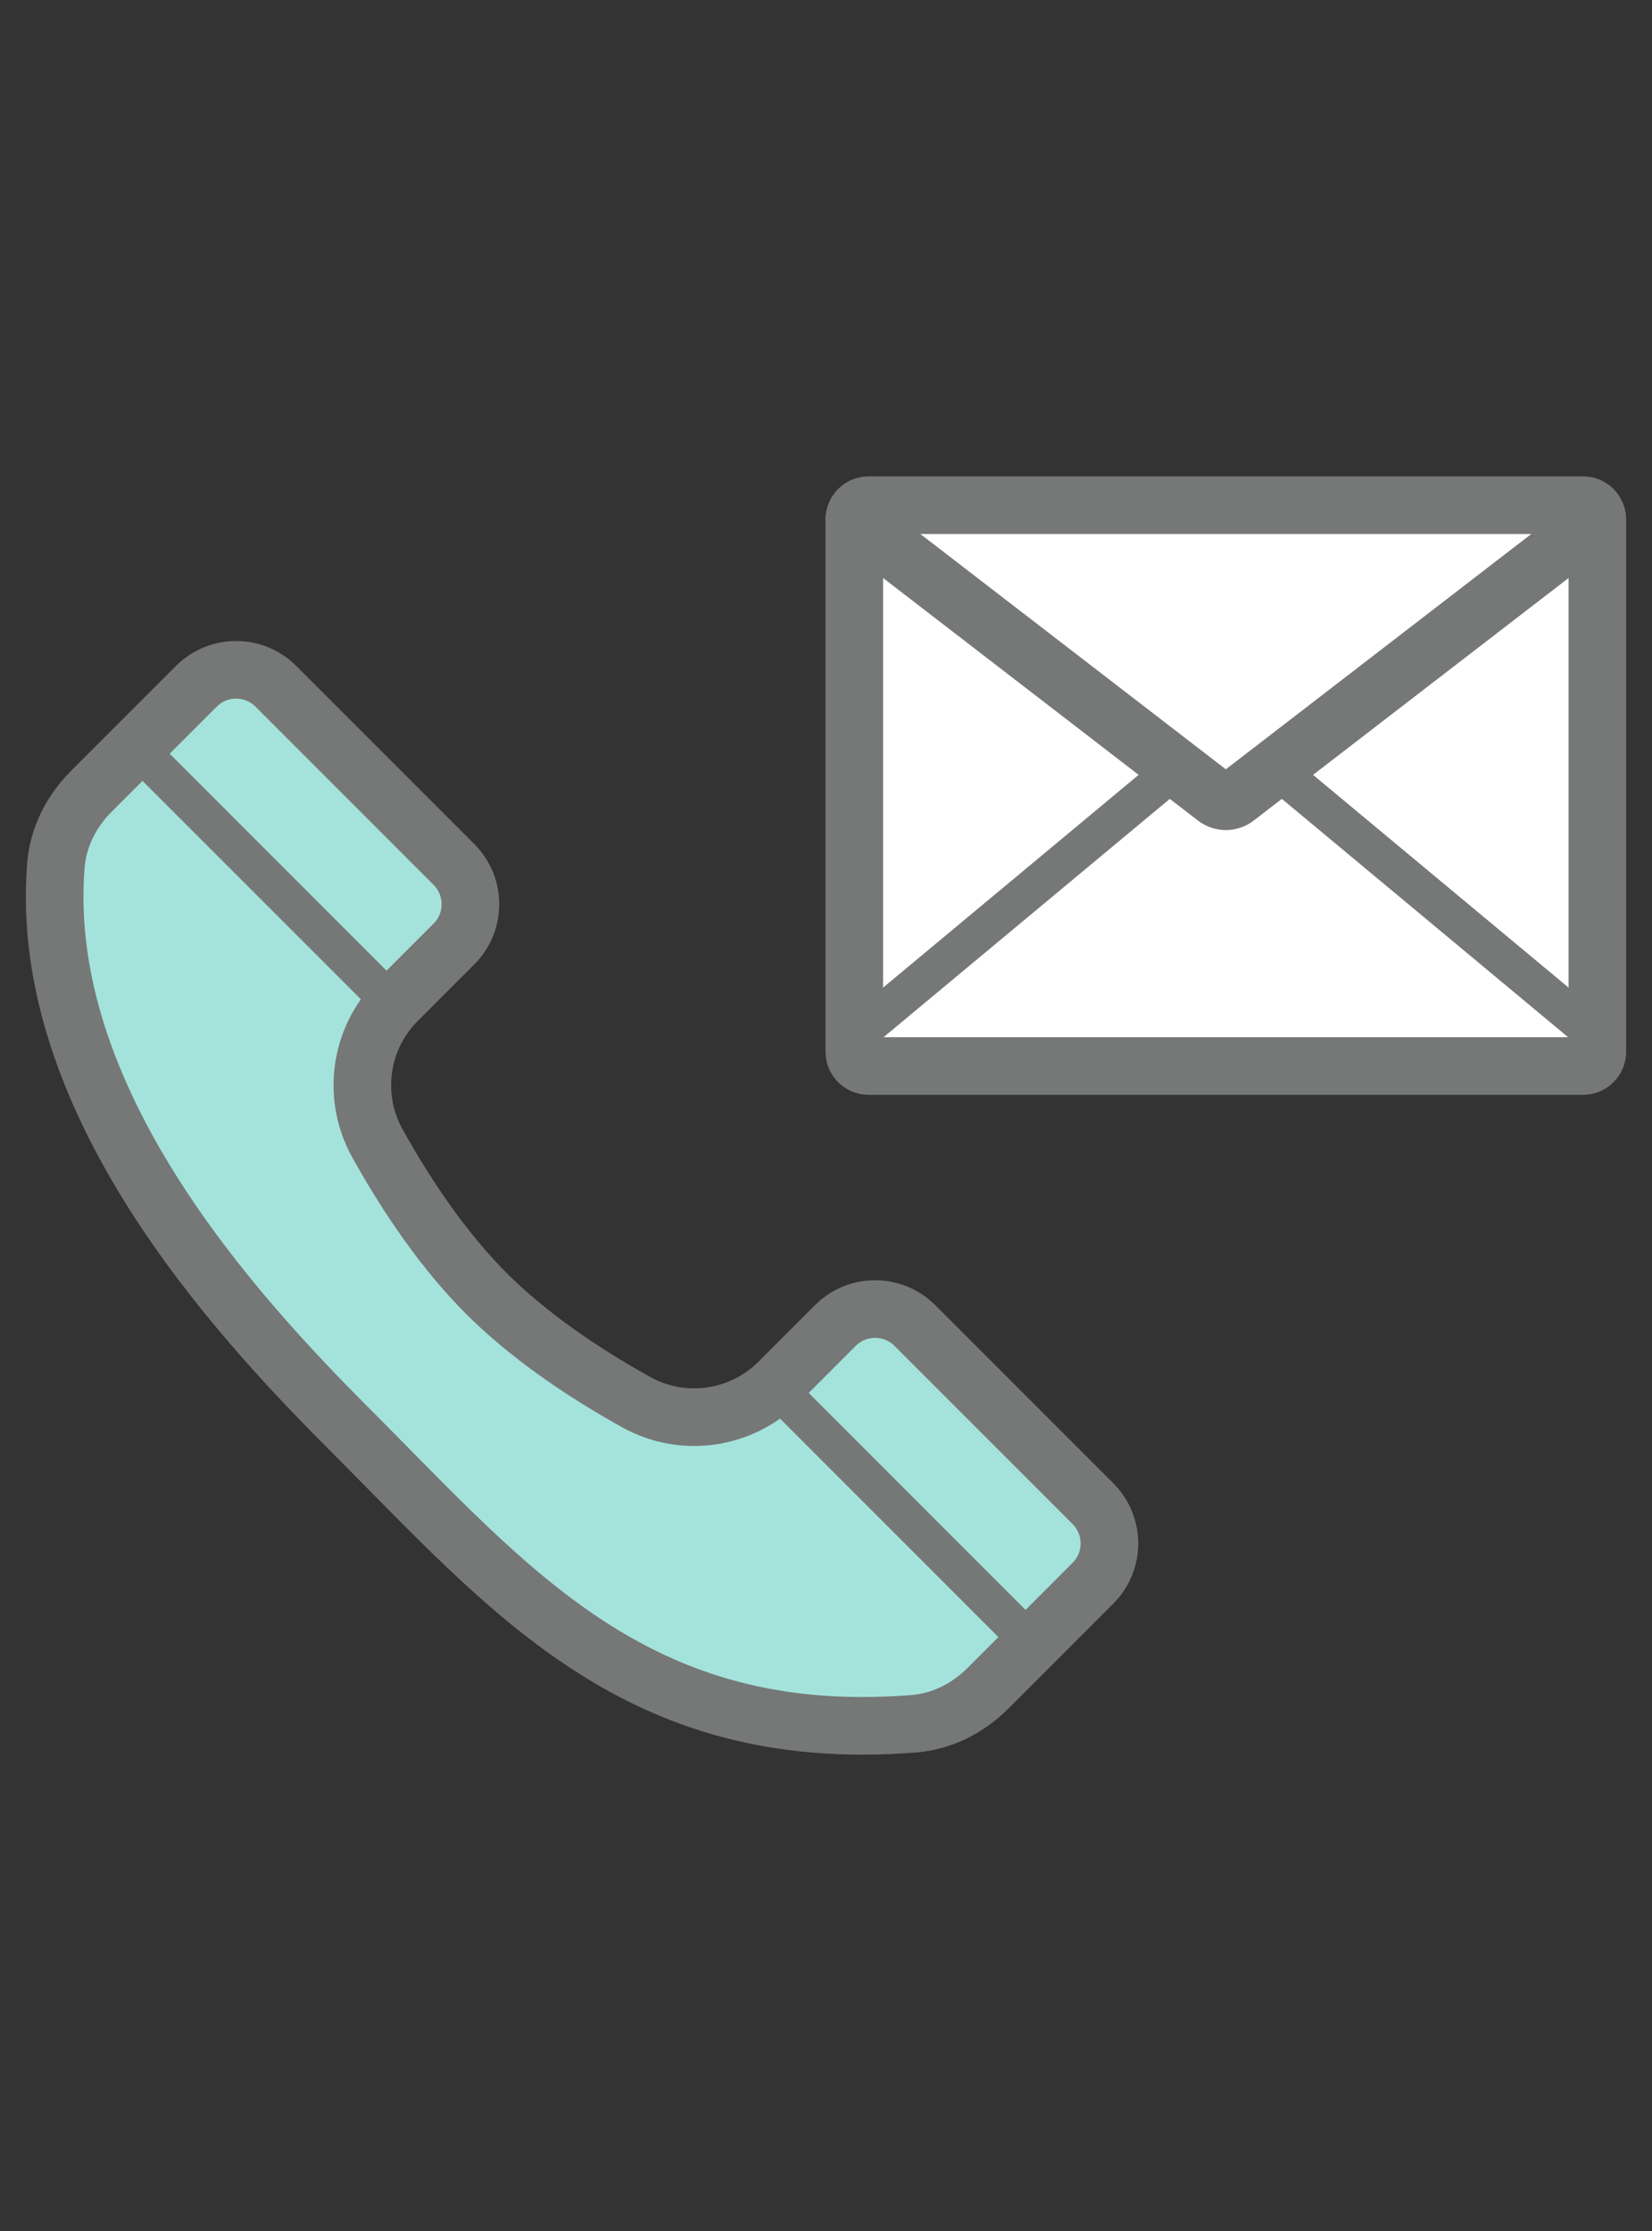 <?xml version="1.0" encoding="utf-8"?>
<!-- Generator: Adobe Illustrator 25.0.1, SVG Export Plug-In . SVG Version: 6.00 Build 0)  -->
<svg version="1.1" id="レイヤー_1" xmlns="http://www.w3.org/2000/svg" xmlns:xlink="http://www.w3.org/1999/xlink" x="0px"
	 y="0px" width="600px" height="810px" viewBox="0 0 600 810" enable-background="new 0 0 600 810" xml:space="preserve">
<rect x="0" y="0" width="600" height="810" fill="#333333" stroke="none"/>
<g>
	<g>
		<g>
			<path fill="#A4E3DB" d="M176.58,469.547c14.764,14.764,34.138,28.239,54.522,39.542c16.935,9.391,38.068,6.389,51.761-7.303
				l20.532-20.532c7.976-7.976,20.907-7.976,28.882,0l64.68,64.68c7.976,7.976,7.976,20.907,0,28.882l-38.21,38.21
				c-7.202,7.202-16.636,11.987-26.788,12.799c-100.765,8.06-146.751-48.62-204.895-106.764
				C84.79,476.788,13.509,399.062,20.3,314.167c0.812-10.152,5.598-19.586,12.799-26.788l38.21-38.21
				c7.976-7.976,20.907-7.976,28.882,0l64.68,64.68c7.976,7.976,7.976,20.907,0,28.882l-20.532,20.532
				c-13.693,13.692-16.694,34.826-7.303,51.761C148.341,435.409,161.816,454.783,176.58,469.547z"/>
			
				<path fill="none" stroke="#767777" stroke-width="20.923" stroke-linecap="round" stroke-linejoin="round" stroke-miterlimit="10" d="
				M176.58,469.547c14.764,14.764,34.138,28.239,54.522,39.542c16.935,9.391,38.068,6.389,51.761-7.303l20.532-20.532
				c7.976-7.976,20.907-7.976,28.882,0l64.68,64.68c7.976,7.976,7.976,20.907,0,28.882l-38.21,38.21
				c-7.202,7.202-16.636,11.987-26.788,12.799c-100.765,8.06-146.751-48.62-204.895-106.764
				C84.79,476.788,13.509,399.062,20.3,314.167c0.812-10.152,5.598-19.586,12.799-26.788l38.21-38.21
				c7.976-7.976,20.907-7.976,28.882,0l64.68,64.68c7.976,7.976,7.976,20.907,0,28.882l-20.532,20.532
				c-13.693,13.692-16.694,34.826-7.303,51.761C148.341,435.409,161.816,454.783,176.58,469.547z"/>
		</g>
		
			<line fill="none" stroke="#767777" stroke-width="13.949" stroke-linecap="round" stroke-linejoin="round" stroke-miterlimit="10" x1="49.298" y1="271.181" x2="142.86" y2="364.744"/>
		
			<line fill="none" stroke="#767777" stroke-width="13.949" stroke-linecap="round" stroke-linejoin="round" stroke-miterlimit="10" x1="374.945" y1="596.829" x2="281.382" y2="503.266"/>
	</g>
	<g>
		
			<path fill="#FFFFFF" stroke="#767777" stroke-width="20.922" stroke-linecap="round" stroke-linejoin="round" stroke-miterlimit="10" d="
			M574.953,387.042h-259.47c-2.872,0-5.199-2.328-5.199-5.199V188.605c0-2.872,2.328-5.199,5.199-5.199h259.47
			c2.872,0,5.199,2.328,5.199,5.199v193.238C580.152,384.714,577.824,387.042,574.953,387.042z"/>
		
			<path fill="none" stroke="#767777" stroke-width="20.922" stroke-linecap="round" stroke-linejoin="round" stroke-miterlimit="10" d="
			M310.284,188.605l131.207,101.039c2.197,1.692,5.258,1.692,7.454,0l125.856-96.918"/>
		
			<line fill="none" stroke="#767777" stroke-width="13.949" stroke-linecap="round" stroke-linejoin="round" stroke-miterlimit="10" x1="315.419" y1="372.064" x2="427.617" y2="278.687"/>
		
			<line fill="none" stroke="#767777" stroke-width="13.949" stroke-linecap="round" stroke-linejoin="round" stroke-miterlimit="10" x1="576.024" y1="372.902" x2="462.818" y2="278.687"/>
	</g>
</g>
</svg>
